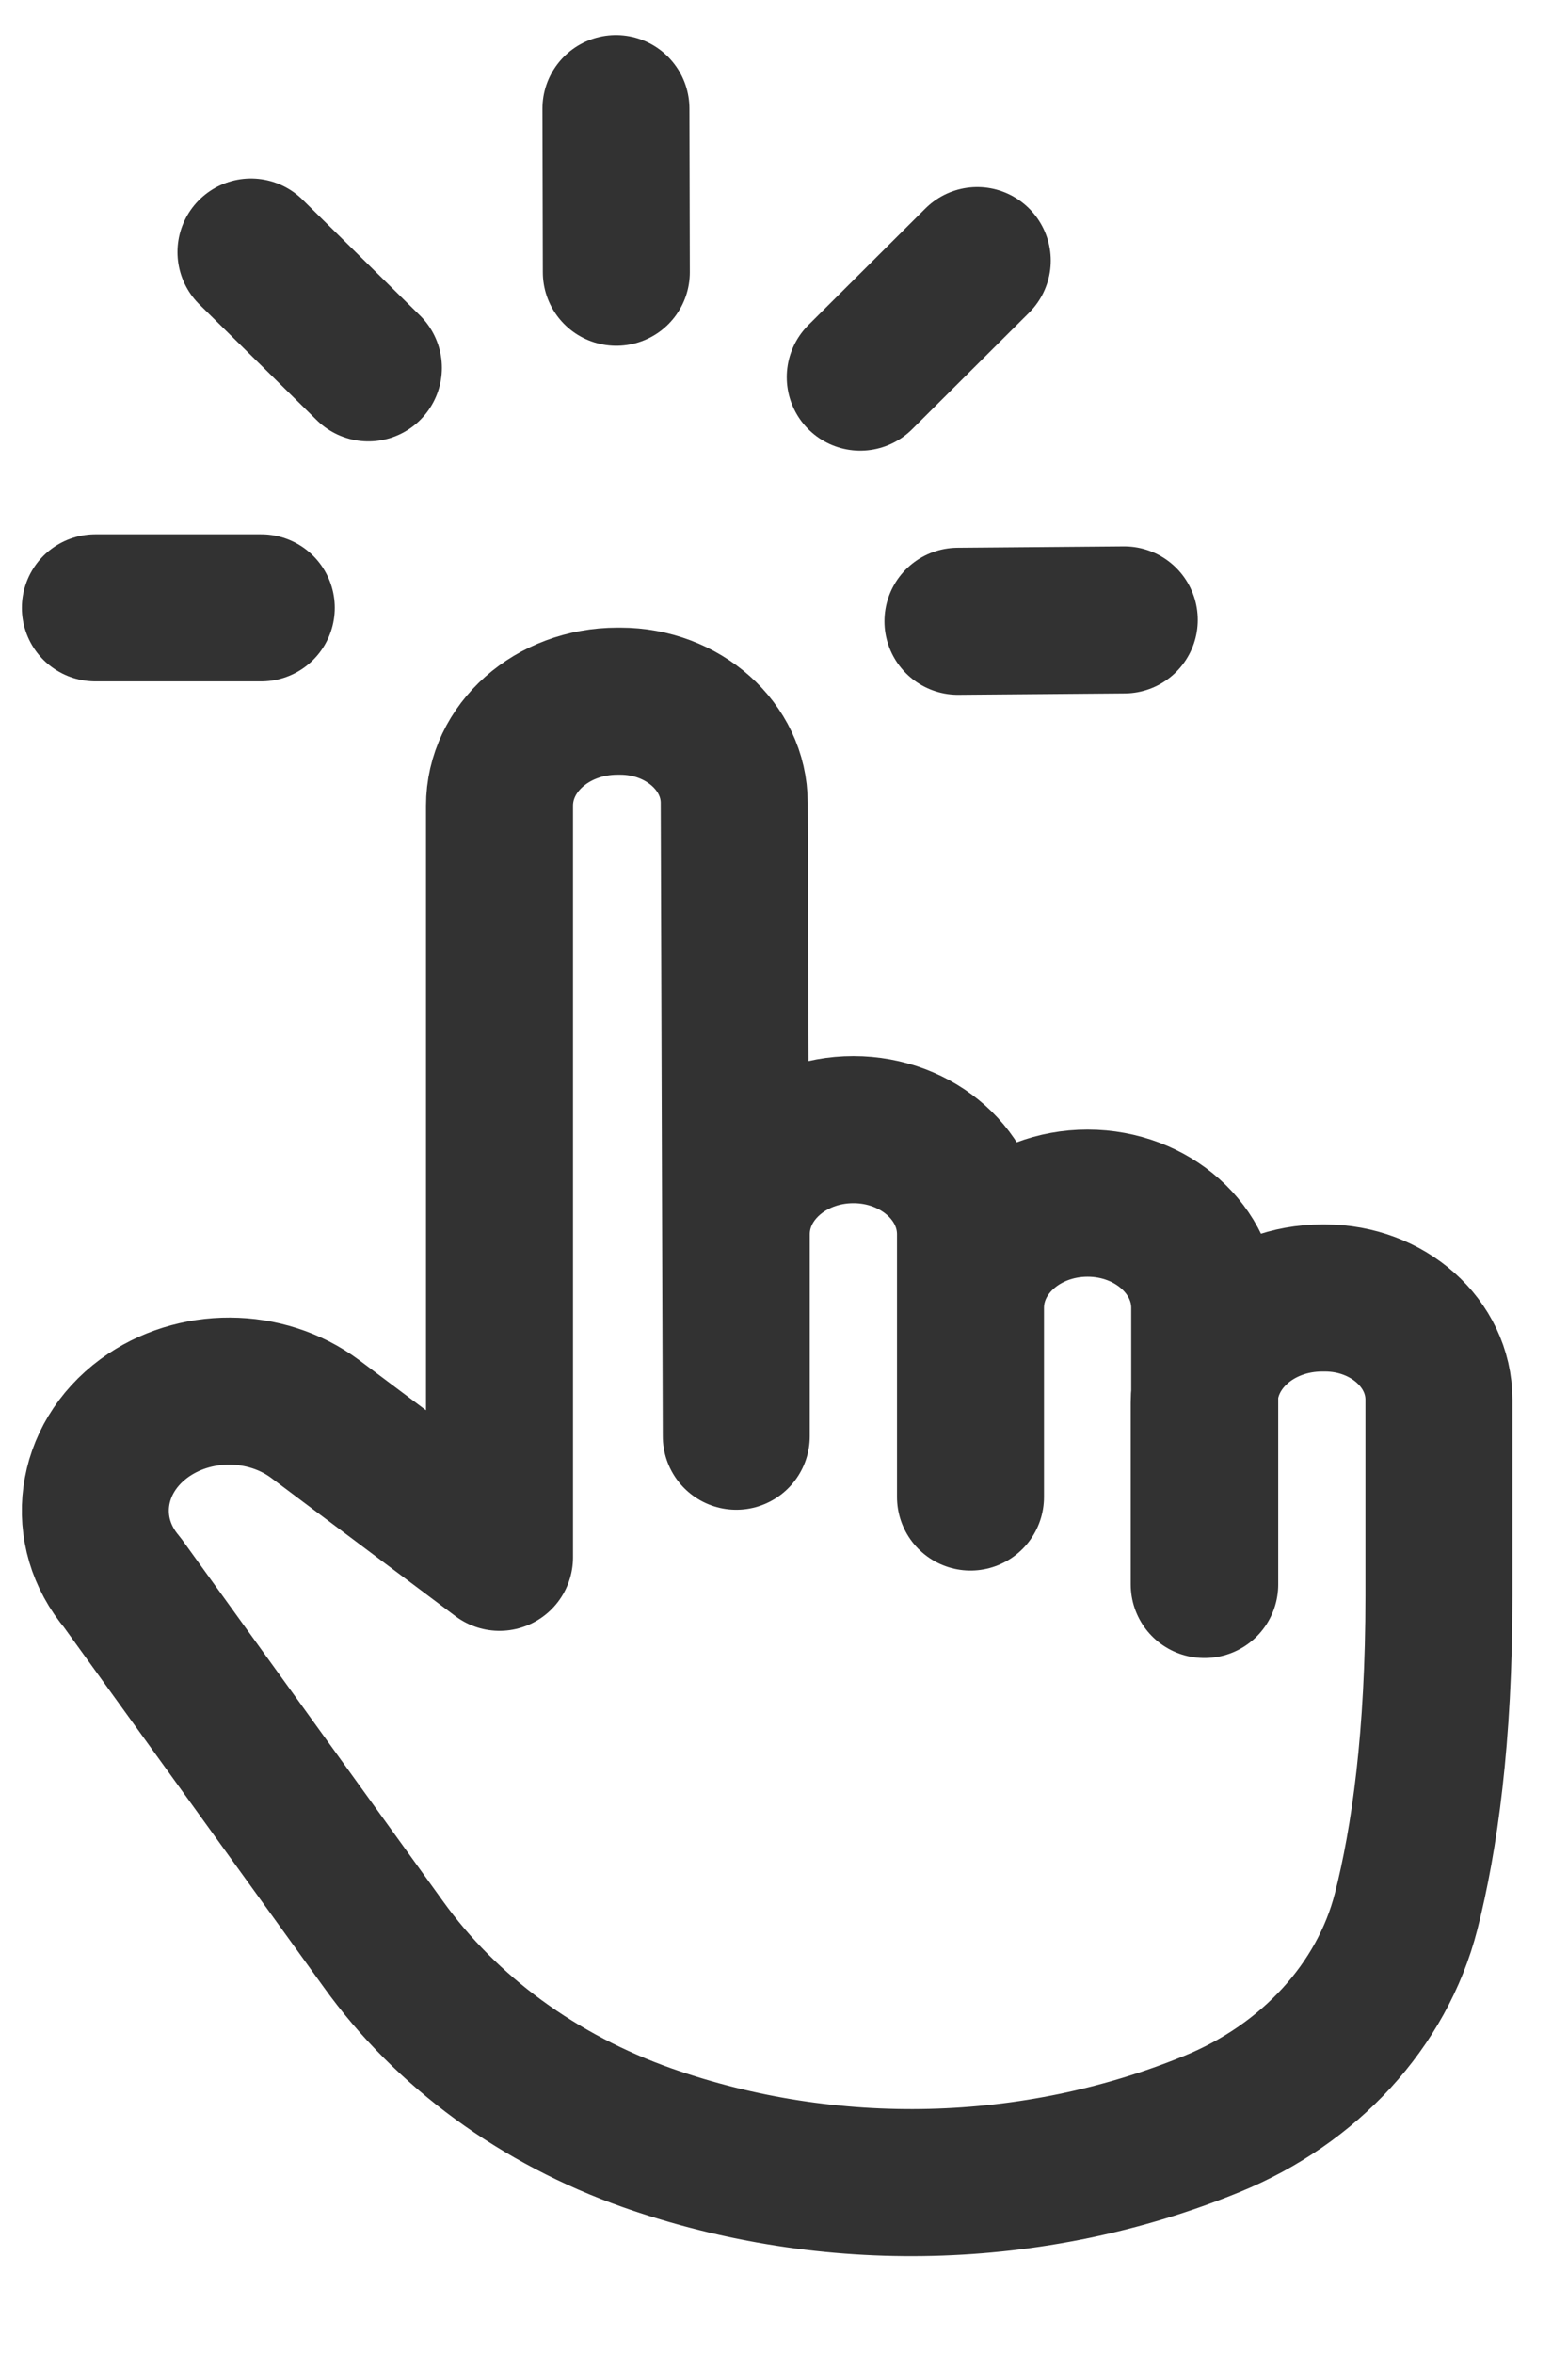 <svg width="16" height="24" viewBox="0 0 16 24" fill="none" xmlns="http://www.w3.org/2000/svg">
<path d="M2.666 6.2H0.973" stroke="#323232" stroke-width="1.5" stroke-miterlimit="10" stroke-linecap="round" stroke-linejoin="round"/>
<path d="M3.759 3.752L2.561 2.571" stroke="#323232" stroke-width="1.5" stroke-miterlimit="10" stroke-linecap="round" stroke-linejoin="round"/>
<path d="M6.289 2.777L6.285 1.108" stroke="#323232" stroke-width="1.5" stroke-miterlimit="10" stroke-linecap="round" stroke-linejoin="round"/>
<path d="M8.778 3.847L9.972 2.658" stroke="#323232" stroke-width="1.5" stroke-miterlimit="10" stroke-linecap="round" stroke-linejoin="round"/>
<path d="M9.775 6.337L11.472 6.323" stroke="#323232" stroke-width="1.5" stroke-miterlimit="10" stroke-linecap="round" stroke-linejoin="round"/>
<path d="M12.288 16.161C12.288 16.161 12.288 15.142 12.288 14.306C12.288 13.716 12.823 13.239 13.492 13.239H13.521C14.16 13.239 14.683 13.701 14.683 14.276V16.276C14.683 17.724 14.536 18.758 14.348 19.497C14.102 20.456 13.362 21.258 12.364 21.665C10.546 22.408 8.469 22.46 6.61 21.807C5.499 21.415 4.554 20.725 3.911 19.829L1.249 16.142C0.806 15.62 0.907 14.881 1.471 14.466C1.98 14.093 2.712 14.097 3.217 14.474L5.097 15.884C5.097 15.884 5.097 10.552 5.097 8.219C5.097 7.63 5.632 7.152 6.301 7.152H6.33C6.969 7.152 7.492 7.615 7.492 8.19L7.513 14.649V12.589C7.513 12 8.047 11.522 8.708 11.522C9.368 11.522 9.903 12 9.903 12.589V15.269V13.339C9.903 12.75 10.437 12.272 11.098 12.272C11.758 12.272 12.293 12.75 12.293 13.339V16.161H12.288Z" stroke="#323232" stroke-width="1.5" stroke-miterlimit="10" stroke-linecap="round" stroke-linejoin="round"/>
</svg>
